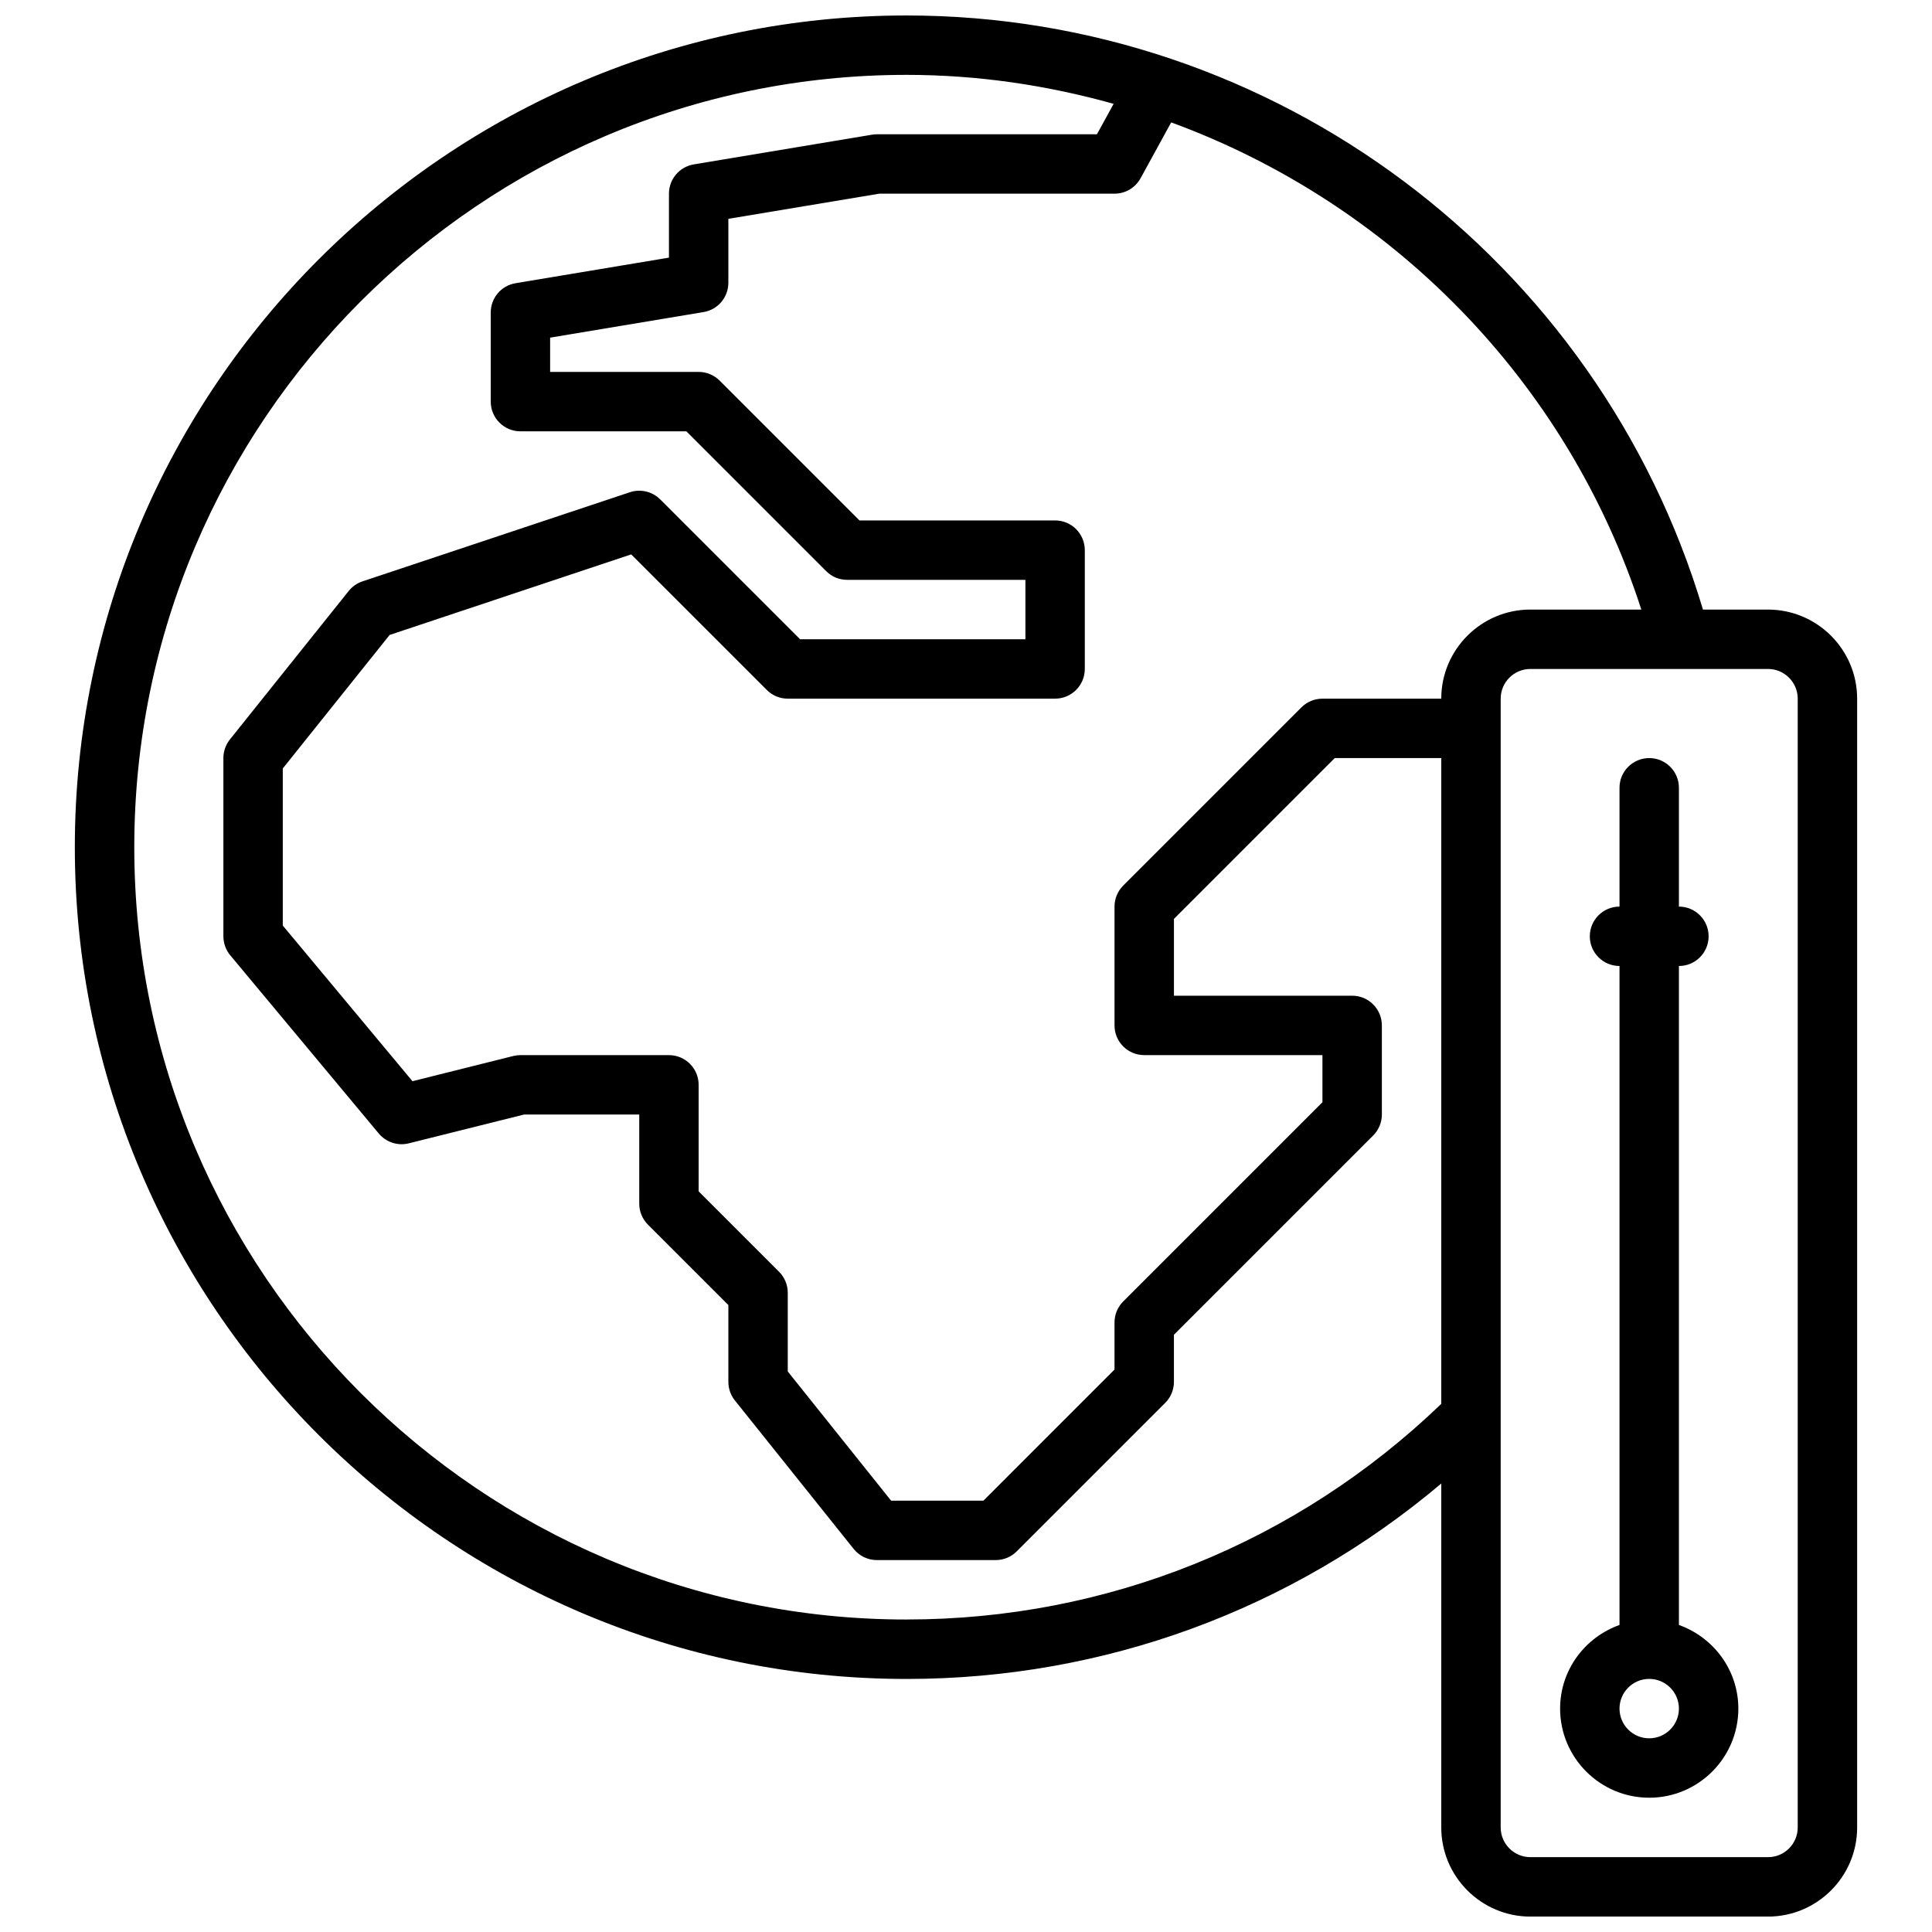 <?xml version="1.0" encoding="UTF-8"?>
<!-- Uploaded to: ICON Repo, www.iconrepo.com, Generator: ICON Repo Mixer Tools -->
<svg width="800px" height="800px" version="1.1" viewBox="144 144 512 512" xmlns="http://www.w3.org/2000/svg">
 <defs>
  <clipPath id="a">
   <path d="m163 148.09h474v503.81h-474z"/>
  </clipPath>
 </defs>
 <g clip-path="url(#a)">
  <path d="m612.54 305.54h-17.238c-27.766-92.977-113.6-157.44-211.05-157.44-121.54 0-220.42 98.879-220.42 220.42 0 121.54 98.871 220.42 220.42 220.42 52.34 0 102-18.301 141.7-51.789v91.148c0 13.02 10.598 23.617 23.617 23.617h62.977c13.02 0 23.617-10.598 23.617-23.617v-299.14c0-13.02-10.598-23.613-23.617-23.613zm-33.574 0h-29.402c-13.02 0-23.617 10.598-23.617 23.617h-31.488c-2.094 0-4.094 0.828-5.566 2.305l-47.23 47.23c-1.48 1.473-2.305 3.481-2.305 5.566v31.488c0 4.344 3.519 7.871 7.871 7.871h47.23v12.484l-52.797 52.797c-1.48 1.477-2.305 3.481-2.305 5.566v12.484l-34.746 34.75h-24.453l-27.395-34.25v-20.855c0-2.086-0.836-4.094-2.305-5.566l-21.312-21.309v-28.227c0-4.344-3.519-7.871-7.871-7.871h-39.359c-0.645 0-1.281 0.078-1.906 0.234l-26.703 6.676-34.367-41.25v-41.629l28.316-35.383 64.023-21.348 35.93 35.922c1.461 1.484 3.461 2.309 5.555 2.309h70.848c4.352 0 7.871-3.527 7.871-7.871v-31.488c0-4.344-3.519-7.871-7.871-7.871h-51.844l-37.055-37.055c-1.48-1.473-3.469-2.305-5.566-2.305h-39.359v-9.078l40.652-6.777c3.793-0.629 6.582-3.91 6.582-7.762v-16.949l40.012-6.668h62.324c2.875 0 5.519-1.566 6.902-4.086l8.117-14.805c58.102 21.301 104.9 68.258 124.59 129.1zm-194.71 267.65c-112.86 0-204.67-91.82-204.67-204.67 0-112.86 91.812-204.68 204.67-204.68 18.902 0 37.289 2.754 54.867 7.676l-4.422 8.07h-58.316c-0.434 0-0.867 0.031-1.289 0.109l-47.23 7.871c-3.805 0.633-6.586 3.914-6.586 7.762v16.949l-40.652 6.777c-3.801 0.633-6.578 3.914-6.578 7.762v23.617c0 4.344 3.519 7.871 7.871 7.871h43.973l37.055 37.055c1.473 1.48 3.473 2.309 5.566 2.309h47.23v15.742h-59.719l-37.055-37.055c-2.109-2.109-5.227-2.852-8.055-1.906l-70.848 23.617c-1.441 0.48-2.707 1.363-3.66 2.551l-31.488 39.359c-1.113 1.402-1.719 3.133-1.719 4.922v47.23c0 1.844 0.645 3.621 1.82 5.039l39.359 47.23c1.945 2.32 5.07 3.336 7.957 2.598l30.551-7.633h30.52v23.617c0 2.086 0.828 4.094 2.305 5.566l21.312 21.309v20.355c0 1.785 0.605 3.519 1.723 4.922l31.488 39.359c1.496 1.863 3.754 2.949 6.148 2.949h31.488c2.094 0 4.086-0.828 5.566-2.305l39.359-39.359c1.473-1.473 2.305-3.481 2.305-5.566v-12.484l52.797-52.797c1.473-1.473 2.309-3.481 2.309-5.566v-23.617c0-4.344-3.519-7.871-7.871-7.871h-47.23v-20.355l42.617-42.621h28.227v171.14c-38.359 36.875-88.543 57.145-141.7 57.145zm236.16 55.105c0 4.336-3.527 7.871-7.871 7.871h-62.977c-4.344 0-7.871-3.535-7.871-7.871v-299.14c0-4.336 3.527-7.871 7.871-7.871h62.977c4.344 0 7.871 3.535 7.871 7.871z"/>
 </g>
 <path d="m588.93 574.63v-174.63c4.352 0 7.871-3.527 7.871-7.871s-3.519-7.871-7.871-7.871v-31.488c0-4.344-3.519-7.871-7.871-7.871-4.352 0-7.871 3.527-7.871 7.871v31.488c-4.352 0-7.871 3.527-7.871 7.871s3.519 7.871 7.871 7.871v174.63c-9.141 3.258-15.742 11.918-15.742 22.168 0 13.02 10.598 23.617 23.617 23.617 13.02 0 23.617-10.598 23.617-23.617-0.004-10.25-6.609-18.902-15.75-22.168zm-7.871 30.039c-4.344 0-7.871-3.535-7.871-7.871 0-4.336 3.527-7.871 7.871-7.871s7.871 3.535 7.871 7.871c0 4.336-3.523 7.871-7.871 7.871z"/>
</svg>